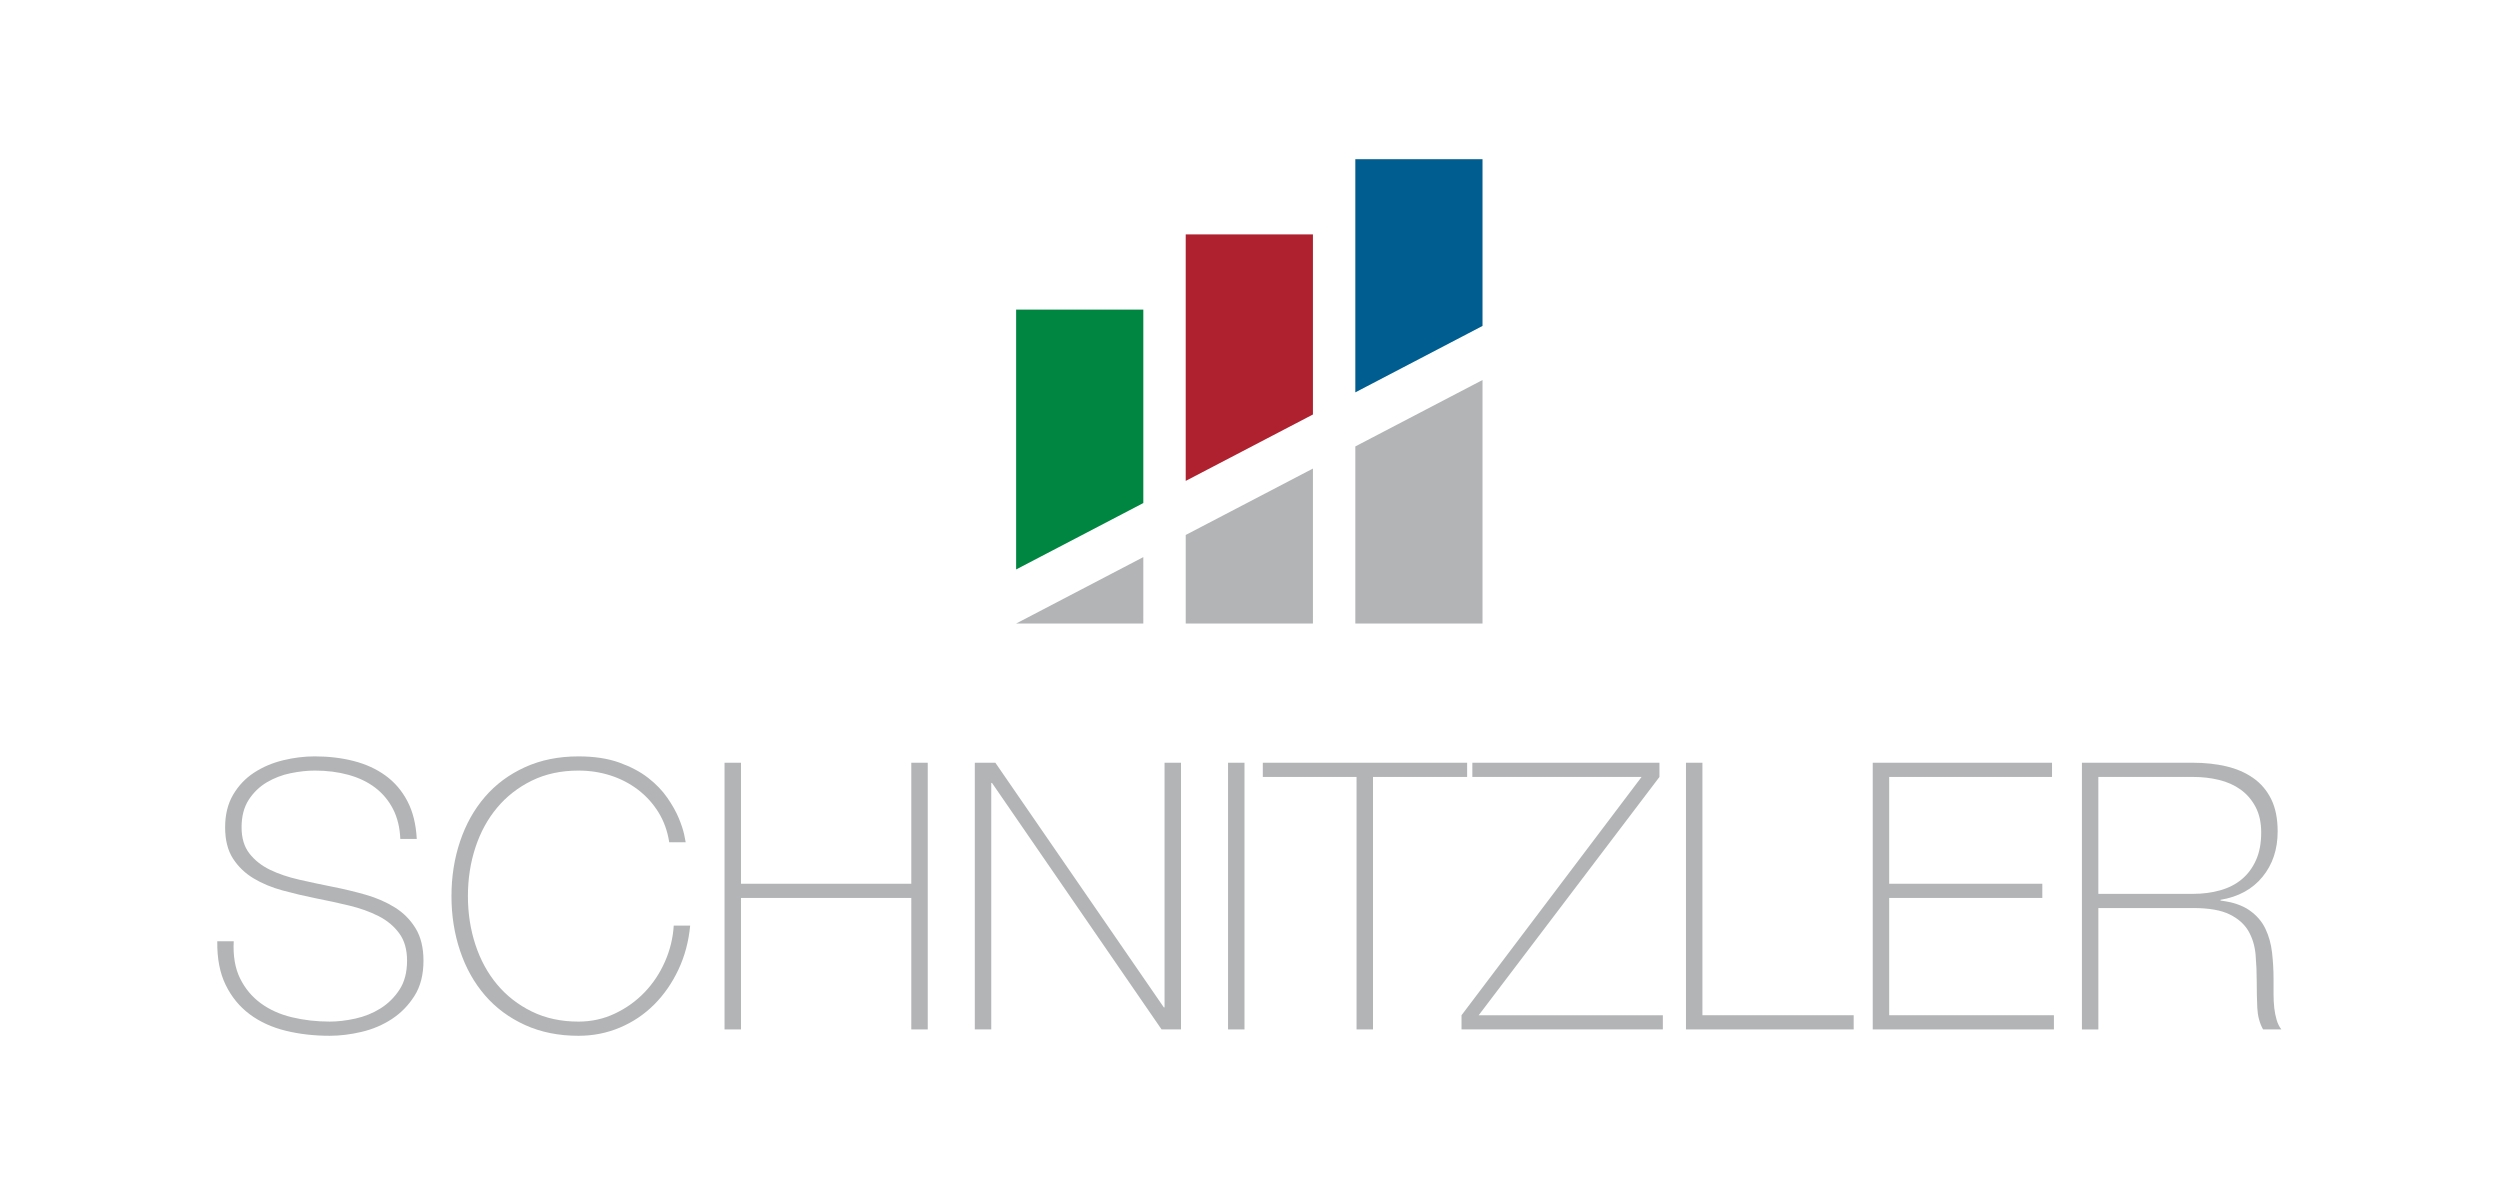 <?xml version="1.0" encoding="UTF-8" standalone="no"?><!DOCTYPE svg PUBLIC "-//W3C//DTD SVG 1.1//EN" "http://www.w3.org/Graphics/SVG/1.1/DTD/svg11.dtd"><svg width="100%" height="100%" viewBox="0 0 1359 650" version="1.1" xmlns="http://www.w3.org/2000/svg" xmlns:xlink="http://www.w3.org/1999/xlink" xml:space="preserve" xmlns:serif="http://www.serif.com/" style="fill-rule:evenodd;clip-rule:evenodd;stroke-linejoin:round;stroke-miterlimit:2;"><g id="Hilfsebenen"><path d="M621.509,168.293l-69.142,0l0,141.259l69.142,-36.1l-0,-105.159Z" style="fill:#008641;fill-rule:nonzero;"/><path d="M552.366,338.948l69.142,-0l-0,-36.105l-69.142,36.105Z" style="fill:#b2b4b6;fill-rule:nonzero;"/><path d="M713.71,127.42l-69.154,0l0,133.996l69.154,-36.1l0,-97.896Z" style="fill:#af212f;fill-rule:nonzero;"/><path d="M644.556,338.948l69.154,-0l0,-84.242l-69.154,36.1l-0,48.142Z" style="fill:#b2b4b6;fill-rule:nonzero;"/><path d="M805.898,86.551l-69.146,-0l0,126.733l69.146,-36.108l-0,-90.625Z" style="fill:#005d90;fill-rule:nonzero;"/><path d="M736.753,338.948l69.146,-0l0,-132.375l-69.146,36.104l0,96.271Z" style="fill:#b2b4b6;fill-rule:nonzero;"/><path d="M217.609,456.045c-0.259,-6.225 -1.588,-11.645 -3.95,-16.241c-2.379,-4.604 -5.584,-8.467 -9.646,-11.584c-4.067,-3.104 -8.908,-5.437 -14.529,-7c-5.617,-1.554 -11.729,-2.333 -18.371,-2.333c-4.05,0 -8.429,0.471 -13.088,1.421c-4.675,0.95 -9.004,2.612 -13.008,4.975c-3.979,2.375 -7.267,5.55 -9.846,9.542c-2.562,4 -3.85,8.975 -3.85,14.92c0,5.825 1.421,10.555 4.263,14.217c2.846,3.65 6.562,6.596 11.166,8.838c4.6,2.229 9.888,4.02 15.834,5.379c5.962,1.35 11.983,2.641 18.079,3.854c6.229,1.217 12.279,2.679 18.175,4.362c5.883,1.692 11.171,4 15.833,6.909c4.675,2.912 8.429,6.704 11.267,11.366c2.842,4.671 4.267,10.53 4.267,17.567c-0,7.583 -1.625,13.946 -4.875,19.088c-3.238,5.145 -7.338,9.345 -12.275,12.591c-4.95,3.246 -10.43,5.584 -16.45,7.004c-6.025,1.421 -11.809,2.134 -17.367,2.134c-8.525,-0 -16.521,-0.917 -23.954,-2.75c-7.459,-1.821 -13.95,-4.796 -19.5,-8.925c-5.55,-4.129 -9.917,-9.446 -13.088,-15.946c-3.187,-6.496 -4.712,-14.408 -4.579,-23.75l8.942,-0c-0.417,7.983 0.746,14.721 3.454,20.192c2.708,5.491 6.458,9.995 11.267,13.512c4.791,3.521 10.458,6.058 16.954,7.613c6.496,1.562 13.337,2.337 20.504,2.337c4.333,0 8.975,-0.537 13.921,-1.629c4.937,-1.079 9.466,-2.908 13.596,-5.475c4.133,-2.571 7.583,-5.963 10.358,-10.158c2.762,-4.192 4.167,-9.475 4.167,-15.838c-0,-6.087 -1.425,-11.067 -4.284,-14.917c-2.841,-3.862 -6.587,-6.979 -11.25,-9.345c-4.679,-2.367 -9.962,-4.267 -15.85,-5.688c-5.883,-1.421 -11.946,-2.742 -18.175,-3.958c-6.079,-1.221 -12.112,-2.646 -18.062,-4.263c-5.963,-1.625 -11.234,-3.821 -15.846,-6.596c-4.592,-2.779 -8.329,-6.366 -11.171,-10.766c-2.837,-4.4 -4.262,-10.05 -4.262,-16.959c-0,-6.895 1.454,-12.82 4.366,-17.758c2.921,-4.946 6.709,-8.933 11.384,-11.979c4.658,-3.054 9.916,-5.283 15.733,-6.708c5.812,-1.421 11.562,-2.13 17.25,-2.13c7.583,0 14.654,0.846 21.217,2.538c6.575,1.692 12.329,4.337 17.266,7.925c4.938,3.587 8.909,8.221 11.879,13.904c2.98,5.683 4.663,12.521 5.075,20.508l-8.941,0Z" style="fill:#b2b4b6;fill-rule:nonzero;"/><path d="M245.42,487.108c0,-10.558 1.559,-20.475 4.68,-29.745c3.104,-9.263 7.616,-17.321 13.495,-24.163c5.884,-6.833 13.142,-12.212 21.73,-16.137c8.595,-3.925 18.312,-5.892 29.133,-5.892c8.529,-0 15.912,1.112 22.142,3.346c6.216,2.237 11.475,5.016 15.737,8.329c4.263,3.321 7.746,6.942 10.454,10.867c2.709,3.925 4.779,7.608 6.2,11.062c1.421,3.45 2.4,6.433 2.938,8.933c0.529,2.505 0.812,3.896 0.812,4.159l-8.941,-0c-0.938,-6.088 -2.909,-11.534 -5.884,-16.338c-2.971,-4.804 -6.708,-8.896 -11.166,-12.291c-4.459,-3.375 -9.438,-5.955 -14.921,-7.713c-5.488,-1.75 -11.271,-2.637 -17.371,-2.637c-9.467,-0 -17.925,1.825 -25.379,5.475c-7.438,3.662 -13.734,8.57 -18.871,14.729c-5.154,6.162 -9.075,13.366 -11.779,21.616c-2.717,8.263 -4.067,17.063 -4.067,26.4c0,9.342 1.35,18.142 4.067,26.396c2.704,8.259 6.625,15.467 11.779,21.629c5.137,6.159 11.433,11.067 18.871,14.721c7.454,3.654 15.912,5.484 25.379,5.484c7.042,-0 13.65,-1.459 19.796,-4.367c6.162,-2.913 11.554,-6.775 16.146,-11.571c4.612,-4.808 8.3,-10.362 11.07,-16.658c2.78,-6.288 4.359,-12.825 4.775,-19.588l8.925,0c-0.812,8.667 -2.937,16.65 -6.395,23.959c-3.45,7.312 -7.846,13.641 -13.188,18.983c-5.354,5.346 -11.55,9.508 -18.587,12.483c-7.038,2.975 -14.542,4.475 -22.542,4.475c-10.821,0 -20.538,-1.966 -29.133,-5.896c-8.588,-3.92 -15.846,-9.304 -21.73,-16.141c-5.879,-6.829 -10.391,-14.888 -13.495,-24.154c-3.121,-9.271 -4.68,-19.196 -4.68,-29.755" style="fill:#b2b4b6;fill-rule:nonzero;"/><path d="M393.858,414.623l8.942,-0l-0,65.783l92.583,0l-0,-65.783l8.942,-0l-0,144.975l-8.942,-0l-0,-71.475l-92.583,-0l-0,71.475l-8.942,-0l-0,-144.975Z" style="fill:#b2b4b6;fill-rule:nonzero;"/><path d="M529.903,414.623l11.171,-0l91.579,132.996l0.396,-0l0,-132.996l8.942,-0l-0,144.975l-10.563,-0l-92.191,-134.008l-0.392,-0l0,134.008l-8.942,-0l0,-144.975Z" style="fill:#b2b4b6;fill-rule:nonzero;"/><rect x="667.567" y="414.621" width="8.938" height="144.975" style="fill:#b2b4b6;"/><path d="M686.46,422.346l0,-7.725l111.075,-0l0,7.725l-51.17,-0l-0,137.25l-8.946,-0l-0,-137.25l-50.959,-0Z" style="fill:#b2b4b6;fill-rule:nonzero;"/><path d="M800.364,414.623l101.717,-0l-0,7.725l-98.263,129.533l100.105,0l-0,7.717l-109.442,-0l-0,-7.717l97.875,-129.533l-91.992,-0l0,-7.725Z" style="fill:#b2b4b6;fill-rule:nonzero;"/><path d="M916.494,414.623l8.941,-0l0,137.258l82.225,0l0,7.717l-91.166,-0l-0,-144.975Z" style="fill:#b2b4b6;fill-rule:nonzero;"/><path d="M1018.02,414.623l97.462,-0l0,7.725l-88.521,-0l0,58.058l83.246,0l0,7.717l-83.246,-0l0,63.758l89.546,0l0,7.717l-98.487,-0l-0,-144.975Z" style="fill:#b2b4b6;fill-rule:nonzero;"/><path d="M1192.24,485.896c5.267,-0 10.171,-0.646 14.721,-1.938c4.525,-1.279 8.425,-3.279 11.671,-5.987c3.246,-2.704 5.825,-6.159 7.708,-10.358c1.905,-4.196 2.846,-9.2 2.846,-15.026c0,-5.408 -1.008,-10.041 -3.041,-13.904c-2.038,-3.858 -4.738,-7.004 -8.109,-9.445c-3.391,-2.438 -7.321,-4.192 -11.791,-5.276c-4.459,-1.083 -9.13,-1.616 -14.005,-1.616l-51.579,-0l0,63.55l51.579,-0Zm-60.512,-71.271l60.512,0c6.355,0 12.305,0.646 17.855,1.921c5.558,1.296 10.433,3.392 14.633,6.3c4.2,2.912 7.479,6.733 9.846,11.475c2.362,4.733 3.558,10.629 3.558,17.662c0,9.742 -2.75,17.971 -8.237,24.671c-5.467,6.704 -13.088,10.867 -22.834,12.483l0,0.409c6.621,0.817 11.879,2.579 15.729,5.283c3.867,2.704 6.746,6.021 8.642,9.942c1.888,3.933 3.108,8.262 3.646,12.996c0.537,4.745 0.817,9.479 0.817,14.22l-0,8.325c-0,2.709 0.129,5.242 0.395,7.617c0.288,2.367 0.709,4.563 1.321,6.6c0.609,2.021 1.454,3.713 2.546,5.067l-9.946,-0c-1.904,-3.379 -2.946,-7.342 -3.158,-11.875c-0.192,-4.529 -0.3,-9.242 -0.3,-14.117c-0,-4.875 -0.196,-9.704 -0.608,-14.512c-0.409,-4.805 -1.688,-9.109 -3.85,-12.888c-2.184,-3.792 -5.584,-6.846 -10.263,-9.137c-4.679,-2.309 -11.271,-3.459 -19.792,-3.459l-51.579,0l0,65.988l-8.933,-0l-0,-144.971Z" style="fill:#b2b4b6;fill-rule:nonzero;"/></g></svg>